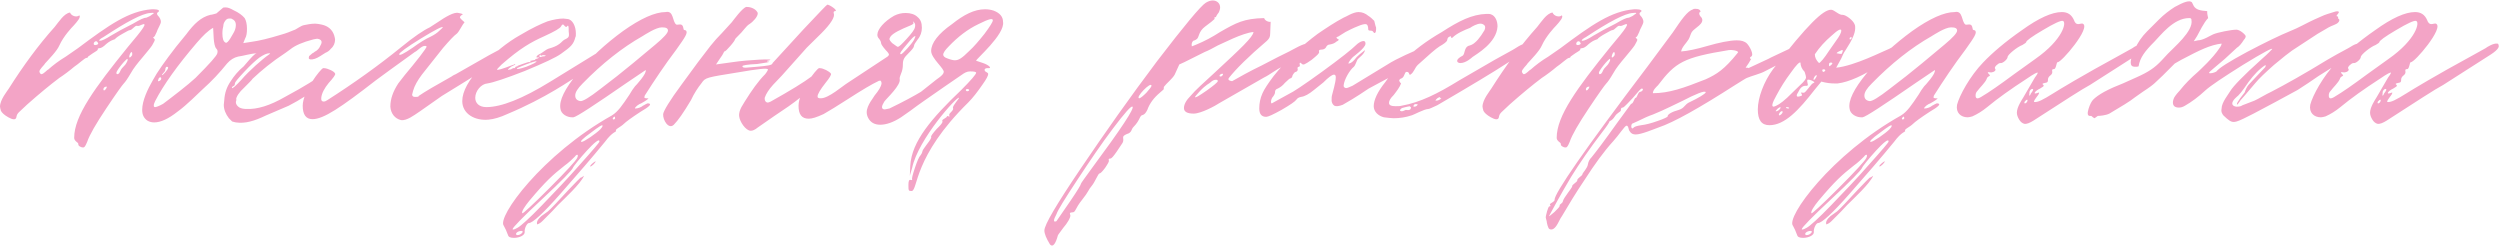 <?xml version="1.0" encoding="UTF-8"?> <svg xmlns="http://www.w3.org/2000/svg" width="647" height="65" viewBox="0 0 647 65" fill="none"><path d="M21.48 38.16C20.88 38.16 20.16 37.68 20.28 37.32C20.28 37.08 20.04 36.84 19.68 36.6C19.32 36.24 19.2 36 19.2 35.64C19.2 30 24.48 22.8 33.12 12.12C37.08 7.44 38.52 5.52 36.48 6.48C36.24 6.6 36 6.72 35.64 6.72C35.52 6.72 35.28 6.48 34.68 7.08C34.2 7.56 33.84 7.8 33.6 7.8C33.36 7.8 32.76 8.16 31.68 8.76C30.6 9.36 30 9.84 29.88 9.96C29.88 10.32 29.04 10.08 27.48 11.4C26.76 12.12 26.16 12.48 25.68 12.48C25.32 12.48 25.2 12.72 25.32 12.84C25.32 12.96 24.84 13.32 24 13.8L22.8 14.64C22.8 14.76 22.68 15 22.32 15C21.96 15 20.16 16.68 19.2 17.28C18.24 18.12 16.32 19.56 15.36 20.16C12.96 21.96 10.2 24.24 7.08 27L5.16 28.8C4.2 29.64 4.32 30.12 4.2 30.48C3.96 31.08 3.24 30.96 2.16 30.36C1.08 29.76 0.48 29.16 0.24 28.68C0.12 28.2 0 27.84 0 27.6C0 25.8 1.92 23.52 2.28 22.92C6 17.04 9.96 11.64 14.16 6.96C15.24 5.64 16.56 3.48 18.12 3.24C18.48 4.2 19.92 4.56 20.52 3.96C21 4.44 20.04 5.52 19.08 6.6C18.6 7.08 16.44 9.36 15.36 11.76C14.76 13.2 12.6 15.36 11.64 16.44C11.52 16.8 10.08 18 10.2 18.6C10.32 18.96 10.56 19.2 10.68 19.2C11.28 19.2 12.12 18.12 12.48 18C13.68 16.92 15.24 15.72 17.04 14.64L20.16 12.48C28.32 6.36 33.36 2.88 39.24 2.4H39.84C40.92 2.4 41.52 2.76 40.92 3.12C40.56 3.36 40.56 3.6 40.8 3.96C41.4 4.56 41.64 5.16 41.64 5.64C41.64 6.24 40.68 7.68 40.56 8.28C40.2 9.12 39.96 9.6 39.72 9.6C39.6 9.6 39.6 9.72 39.84 9.96C39.96 10.08 40.08 10.2 40.08 10.32C40.08 10.44 39.84 10.92 39.36 11.76C38.88 12.48 38.04 13.44 36.96 14.76C35.64 16.32 34.56 17.64 33.84 18.96C33 20.4 32.4 21.24 32.04 21.6C31.68 21.96 30.12 24.12 27.48 28.08C24.84 32.04 23.16 34.92 22.56 36.72C22.32 37.32 22.08 37.8 21.84 38.04C21.72 38.16 21.6 38.16 21.48 38.16ZM25.68 10.44C25.68 10.44 25.68 10.56 25.8 10.56C26.4 10.56 27.36 10.08 28.68 9.24L31.2 7.8L34.44 6.12C36.24 5.04 37.32 4.56 37.92 4.56C38.52 4.32 39 4.08 39.24 3.84C40.08 3.36 39.96 3.24 38.88 3.36C36.84 3.48 32.76 5.64 26.76 9.6C26.04 9.96 25.68 10.32 25.68 10.44ZM25.32 11.04C25.2 10.8 25.08 10.68 24.84 10.68C24.36 10.68 24 11.52 24.48 11.64C24.96 11.76 25.68 11.4 25.32 11.04ZM33.6 14.04C33.12 15.36 33.84 14.88 34.2 14.28C34.32 13.32 33.96 13.2 33.6 14.04ZM30.36 19.2C30.72 19.2 30.96 18.84 31.2 18.24C31.68 17.28 32.28 17.16 32.76 16.2C33.12 15.6 33.12 15.24 32.88 15.24C32.76 15.36 32.16 15.84 31.32 16.92C30.48 18 30.12 18.6 30.12 18.84C30.12 19.08 30.24 19.2 30.36 19.2ZM27.48 22.44C26.4 22.44 26.64 24.24 27.48 22.92C27.6 22.56 27.84 22.32 27.48 22.44ZM60.077 31.44C60.077 31.44 59.837 31.2 59.237 30.6C58.397 29.52 57.917 28.32 57.917 27.12L58.037 25.92C58.157 24.12 58.637 22.56 59.717 21C60.557 19.68 61.637 18.36 63.077 17.16L64.517 15.48C64.637 15.36 65.957 13.8 66.437 13.8C65.117 13.8 62.717 14.52 61.637 14.64C60.557 14.88 59.597 15.48 58.757 16.44C56.837 18.84 54.797 21 52.517 23.04C51.437 24 48.437 27.12 45.917 28.92C43.637 30.72 41.597 31.68 39.917 31.68C39.317 31.68 38.717 31.56 38.117 31.2C37.277 30.6 36.797 29.76 36.797 28.44C36.797 26.04 38.237 23.04 39.557 20.76C40.637 18.72 42.677 15.84 45.557 12.12L48.197 8.88C50.237 6.12 52.037 4.44 54.437 3.84C54.797 3.84 55.517 3.6 55.997 3.48L57.677 2.04C57.797 1.92 58.037 1.92 58.397 1.92C58.997 1.92 59.597 2.16 60.437 2.64C61.757 3.24 62.717 3.96 63.317 4.68C63.677 5.28 63.917 6.24 63.917 7.44C63.917 8.52 63.797 9.36 63.437 9.96L62.957 11.16L65.237 10.8C67.037 10.56 69.557 9.96 72.677 9C73.997 8.64 75.197 8.16 76.037 7.8C76.637 7.68 77.837 6.6 78.797 6.48C79.397 6.36 80.477 6.12 81.557 6.12C82.037 6.12 82.637 6.24 83.237 6.36C84.917 6.72 85.997 7.68 86.477 9.12C86.597 9.6 86.717 9.96 86.717 10.2C86.717 11.16 86.357 12 85.637 12.6C85.277 13.08 84.797 13.44 84.197 13.68L82.877 14.52C81.917 15.12 81.077 15.48 80.237 15.36L79.997 15.24C79.877 15.12 79.877 14.88 79.997 14.52L80.837 13.8C81.197 13.68 81.437 13.32 81.797 13.2C82.277 12.84 82.637 12.48 82.877 11.88C83.117 11.52 83.237 11.16 83.237 10.92C83.237 10.56 82.997 10.2 82.397 10.08C82.157 9.96 81.677 10.08 81.077 10.2C78.317 10.92 76.397 11.76 75.197 12.72L73.877 13.68C70.397 15.96 67.637 18.24 65.357 20.4C65.237 20.64 64.517 21.36 63.197 22.68C61.877 23.88 61.157 24.96 61.037 25.92L61.277 25.44L61.037 26.4C61.037 27 61.397 27.48 61.997 27.84C62.477 28.08 63.077 28.2 63.797 28.2C66.557 28.32 69.797 27.36 73.757 25.08C74.837 24.48 79.397 22.08 82.637 19.8C83.477 19.2 84.197 19.08 84.677 19.2C84.797 19.2 84.797 19.32 84.797 19.32C84.797 19.8 83.837 21.12 83.357 21.48C82.877 21.84 82.277 22.32 81.437 23.16C80.957 23.64 80.477 24 79.877 24.36C77.597 25.8 75.917 26.76 74.717 27.36L68.837 29.88C65.837 31.32 63.437 32.04 61.037 31.68C60.917 31.68 60.557 31.56 60.077 31.44ZM60.437 8.52C60.797 7.92 61.037 7.2 61.037 6.48C61.037 5.64 60.677 5.16 59.837 4.8H59.477H59.237C58.877 4.8 58.517 5.04 58.277 5.4C57.917 5.88 57.797 6.36 57.797 6.72C57.677 7.2 57.557 7.8 57.557 8.64C57.557 9.96 57.797 10.8 58.397 11.04C58.997 11.4 60.317 8.64 60.437 8.52ZM50.597 20.16C54.317 16.44 56.117 14.4 56.237 13.8C56.357 13.32 56.357 12.96 55.997 12.6C55.157 11.76 55.277 8.16 55.157 7.2C53.837 7.92 52.517 9.24 50.957 11.04C45.917 16.92 42.317 21.96 40.157 26.16C39.917 26.64 39.797 27 39.797 27.36C39.797 27.6 39.917 27.72 40.157 27.72C40.397 27.72 41.117 27.48 42.197 26.88C44.597 25.08 48.677 21.96 50.597 20.16ZM62.477 20.64C64.397 18.36 68.117 15.12 69.557 14.16C70.037 13.8 70.037 13.8 69.557 13.8C69.077 13.8 68.237 14.16 67.157 14.88C66.197 15.6 64.877 16.8 63.197 18.6C61.637 20.28 60.797 21.24 60.797 21.6C60.797 21.96 60.677 22.2 60.317 22.32C60.077 22.44 59.957 22.68 60.077 22.8C60.197 22.92 61.037 22.2 62.477 20.64ZM43.517 17.52C43.517 17.4 43.397 17.28 43.157 17.28C43.037 17.28 42.797 17.52 42.797 17.88C42.797 18.24 42.677 18.48 42.317 18.84C41.957 19.2 41.837 19.44 41.957 19.44C42.077 19.56 43.517 18 43.517 17.52ZM41.717 20.4C41.837 19.8 41.117 19.92 40.997 20.52C40.877 20.88 40.757 21.12 41.117 21C41.477 20.88 41.717 20.64 41.717 20.4ZM101.022 27.6C101.022 25.56 101.742 23.64 103.062 21.6L104.742 19.44C107.262 16.44 110.742 12.12 110.382 12C110.262 11.88 110.142 11.88 109.902 11.88C109.062 11.88 107.862 13.32 107.382 13.44L100.902 18.12L97.302 20.76C88.182 27.84 83.742 30.84 80.862 30.84C79.182 30.84 78.342 29.64 78.342 27.36C78.342 23.76 82.902 17.88 83.622 17.64H83.862C84.702 17.64 86.622 18.48 86.742 19.08C86.862 19.32 86.262 20.16 85.062 21.48C83.982 22.8 83.262 24.12 83.142 25.32V25.68C83.142 26.04 83.382 26.28 83.742 26.28C84.102 26.28 84.342 26.16 84.702 25.92C91.662 21.48 98.022 16.92 103.782 12.24C107.142 9.48 109.662 7.8 111.222 7.08L113.262 5.76C115.182 4.44 117.582 3 118.662 3.36C119.142 3.48 120.342 3.6 119.382 3.96C119.142 4.2 119.022 4.32 119.022 4.44C119.022 4.8 119.862 5.4 120.222 5.76C119.742 6.24 118.902 8.04 118.302 8.64C117.462 9.24 116.262 10.56 114.702 12.36L111.462 16.44L109.182 19.32C108.102 20.76 107.262 22.2 106.902 23.52L106.662 24.48C106.662 24.84 106.902 25.08 107.382 25.08C107.742 25.08 108.102 25.08 108.342 24.96V24.84C109.902 23.76 112.782 22.08 116.862 19.8C117.342 19.44 117.702 19.32 117.942 19.2L126.582 14.28L129.942 12.48C130.422 12.12 131.862 11.16 132.822 11.28C133.182 11.28 133.422 11.52 133.422 11.88C133.422 12.48 132.462 13.44 130.662 14.52C126.222 17.4 122.382 19.92 119.022 21.96L114.342 24.84L108.702 28.8L108.342 29.04C107.262 29.76 105.222 31.32 103.782 31.08C102.222 30.72 101.142 29.4 101.022 27.6ZM106.782 12.36C108.582 11.04 110.142 10.08 111.462 9.48C112.422 9 113.142 8.52 113.742 7.92C114.222 7.44 114.582 7.2 114.582 7.08C114.582 6.72 112.662 7.68 108.942 9.96C105.222 12.24 103.302 13.68 103.302 14.04C103.302 14.52 104.502 13.92 106.782 12.36ZM119.634 26.16C119.634 23.64 121.314 20.64 124.554 17.16C127.914 13.68 131.274 10.92 134.754 9C137.754 7.2 140.154 6.12 141.714 5.52C143.274 5.04 144.714 4.8 145.794 4.8L146.874 4.92C148.194 5.04 149.034 6.84 149.034 8.64C149.034 9.12 149.034 9.48 148.914 9.6C148.434 11.52 147.714 12.12 145.194 13.92C143.874 14.88 140.754 16.32 135.834 18.36C130.914 20.28 127.674 21.36 126.114 21.6C124.554 21.72 122.994 23.52 122.994 25.32C122.994 26.64 123.954 27.72 125.874 27.72C129.714 27.72 135.234 25.56 142.434 21.12L153.954 14.04L156.834 12.48C157.194 12.36 158.634 11.16 159.594 11.28C159.954 11.28 160.194 11.52 160.194 11.88C160.194 12.48 159.234 13.44 157.434 14.52L149.994 19.32C147.834 20.64 141.354 25.32 131.274 29.52C129.474 30.36 127.794 30.84 126.474 30.96C122.994 31.32 119.634 29.52 119.634 26.16ZM132.234 18C132.234 17.88 132.954 17.52 133.074 17.64C133.194 17.64 133.194 17.64 133.314 17.52C133.434 17.04 133.914 17.28 133.914 17.16C133.794 17.04 134.274 16.92 135.234 16.56C136.314 16.2 136.914 15.96 137.034 16.08C137.394 16.2 137.514 15.96 137.154 15.84C137.034 15.72 138.234 15.6 138.594 15.48L138.474 15.36C138.474 15.24 139.194 15.24 139.554 14.88H138.954C138.834 14.88 138.834 14.76 138.834 14.76C138.834 14.52 139.194 14.16 140.034 13.8C140.634 13.44 141.474 12.72 141.954 12.6C143.274 12.24 143.994 11.88 144.354 11.64C144.954 11.28 145.314 10.92 145.674 10.56C146.034 10.2 146.634 10.08 146.994 9.72C147.354 9.36 147.234 8.76 147.234 8.64C147.114 8.04 147.234 7.32 147.114 6.84C146.994 6.36 146.634 6.96 146.634 6.96H146.514C146.034 6.96 145.794 5.64 145.194 6.84C144.954 7.32 143.514 8.16 140.874 9.36C137.394 10.92 134.634 12.48 129.834 16.68C128.994 17.52 128.634 17.88 128.634 18C128.634 18.24 129.954 17.88 132.714 16.8H132.834L133.194 16.56C133.194 16.68 133.314 16.68 133.434 16.68L132.234 17.28C132.234 17.4 131.394 17.76 131.514 18.12C131.874 18 132.114 17.88 132.234 18ZM140.994 14.52C140.874 14.4 140.994 14.28 141.114 14.4C141.234 14.4 141.234 14.4 141.234 14.28C140.874 14.16 140.634 14.4 140.634 14.28C140.634 14.16 140.514 14.28 140.154 14.4C139.674 14.52 140.034 14.16 139.914 14.16C139.554 14.16 139.314 15.12 140.274 14.64C140.754 14.52 140.994 14.64 140.994 14.52ZM138.834 15.84C137.754 15.96 134.874 17.16 133.794 17.64C133.674 18 134.394 17.88 136.194 17.28C137.994 16.56 138.954 16.08 138.834 15.84ZM130.39 58.44C128.47 56.28 140.35 39.96 158.35 29.88C159.91 28.92 160.99 27.36 162.91 24.48C163.39 23.64 163.87 22.92 164.35 22.32C164.47 22.2 165.07 21.6 165.91 20.52C166.75 19.44 167.23 18.6 167.11 18.12L162.31 21.36C153.79 27.24 149.23 30.24 148.39 30.36C146.83 30.48 145.15 29.52 145.03 28.08C144.67 26.04 146.11 23.04 149.47 18.96C152.83 14.88 156.79 11.28 161.23 8.04C165.79 4.8 169.51 3.12 172.27 3.12C174.43 2.64 173.95 5.64 175.03 6.36C175.15 6.48 176.11 6.24 176.23 6.36C176.83 6.48 176.83 7.32 176.95 7.68C177.07 7.8 177.43 7.8 177.55 7.92C178.03 8.52 177.43 9.48 175.03 12.84C172.03 16.8 169.39 20.76 166.87 24.72L166.75 25.2C166.75 25.32 166.99 25.44 167.35 25.44H167.71H167.83C167.83 25.56 167.23 26.04 165.91 26.76C165.43 26.88 164.23 27.72 164.35 28.08H164.47C165.07 28.08 166.03 27.72 166.39 27.36C166.75 27.24 167.47 26.64 167.83 26.76C168.79 26.88 168.07 27.6 165.79 28.92C163.39 30.48 161.95 31.56 161.47 32.04C160.63 32.88 159.07 33.48 159.43 33.84C159.55 34.2 158.59 33.96 156.55 36.72C153.31 40.68 149.47 45.12 145.03 50.16C140.59 55.2 137.83 57.72 136.87 57.72C136.39 57.72 135.67 59.16 135.79 60C135.91 60.84 134.47 61.56 133.03 61.56C132.07 61.56 131.59 61.32 131.47 60.84C131.11 59.88 130.75 59.04 130.39 58.44ZM163.87 16.32L169.63 11.52C171.79 9.72 172.87 8.52 172.87 7.92C172.87 7.32 172.39 7.08 171.31 7.08C169.75 7.08 166.87 9 166.27 9.36C160.99 12.36 155.83 16.44 150.79 21.6C149.47 22.92 148.87 23.88 148.87 24.72C148.87 25.56 149.35 26.04 150.19 26.16C150.79 26.28 152.59 25.2 155.35 23.04C158.23 20.88 161.11 18.6 163.87 16.32ZM159.19 30.6C159.19 30.12 158.95 30 158.59 30.6C158.47 31.08 159.19 30.96 159.19 30.6ZM150.55 36.72C151.15 36.72 154.27 34.56 155.35 33.48C155.71 33.12 155.95 32.76 155.95 32.52C155.95 32.16 154.99 32.76 152.95 34.32C150.79 35.88 149.95 36.72 150.55 36.72ZM155.11 36.72C155.47 34.44 148.39 42.84 148.27 43.44C148.03 44.04 145.39 46.8 140.35 51.48C135.19 56.28 132.67 58.92 132.67 59.28C132.67 59.4 132.67 59.4 132.79 59.4C133.03 59.4 133.39 59.28 133.99 58.92C134.83 58.44 136.99 56.52 140.23 53.16C143.47 49.8 146.83 46.32 150.07 42.6C153.43 38.88 155.11 36.84 155.11 36.72ZM149.35 40.92C149.83 39.96 149.35 39.72 148.75 40.56C148.15 41.16 147.31 42 145.99 42.96C143.11 45.24 141.31 46.8 136.99 51.96C135.91 53.28 134.83 54.84 135.19 55.2C135.31 55.32 137.71 53.16 142.15 48.72C146.59 44.28 148.99 41.64 149.35 40.92ZM153.67 42.48C153.31 42.84 152.95 43.08 152.83 43.08C152.11 43.08 155.35 40.56 153.67 42.48ZM140.11 55.92L141.79 54.72C142.63 54 144.43 52.08 147.19 49.08C148.51 47.76 150.55 45.48 150.43 45.96L151.15 45.48C150.31 47.52 145.99 51.48 144.43 53.04C143.71 53.88 142.39 55.2 140.35 57.24C139.87 57.72 139.39 57.96 139.03 58.08C138.79 57.48 139.15 56.76 140.11 55.92ZM133.75 60.84H133.99C134.83 60.84 135.79 59.76 134.95 59.76C133.99 59.76 133.15 60.48 133.75 60.84ZM191.303 30.12C191.063 28.44 192.623 26.64 192.743 26.28C194.543 23.4 196.223 21 198.023 19.2C198.503 18.6 198.743 18.12 198.743 18C198.743 17.52 195.983 17.88 191.063 18.72C182.903 20.04 182.543 20.04 181.583 21.48C180.623 22.68 179.663 24.12 178.823 25.92C176.903 29.16 175.463 31.2 174.383 32.28C173.063 33.6 171.503 31.08 171.623 29.52C171.743 28.68 173.303 26.04 176.423 21.84C179.543 17.52 182.063 14.16 183.863 11.88C184.823 10.68 185.783 9.6 186.863 8.52L189.383 5.76C189.863 5.16 192.023 2.16 193.103 1.8H193.343C194.303 1.8 195.503 2.28 195.983 3.12C196.103 3.24 196.103 3.36 196.103 3.48C196.103 4.32 194.903 5.64 193.943 6.24C193.103 6.72 192.143 8.28 191.183 9.12C190.583 9.72 190.223 10.08 190.223 10.2C190.223 10.32 189.863 10.92 189.023 11.88C188.183 12.84 187.703 13.32 187.463 13.32C187.343 13.32 187.343 13.8 186.263 15.24L185.303 16.68L189.623 16.08C193.583 15.48 200.903 15.12 199.103 15.6C198.263 15.72 198.383 15.96 198.983 15.96C199.343 16.08 198.263 16.2 195.983 16.56C193.343 16.68 192.023 16.92 192.143 17.16C192.143 17.4 192.383 17.52 192.983 17.52L195.863 17.28C198.383 17.04 199.943 16.92 199.943 16.32L207.863 7.68C211.823 3.48 213.863 1.32 214.103 1.2C214.703 1.2 216.983 2.76 216.143 2.88C215.783 2.88 215.663 3.12 215.783 3.48C216.143 4.32 215.063 6.12 212.543 8.64C210.023 11.16 208.583 12.48 208.343 12.84L202.343 19.56L200.063 21.96C198.983 23.16 198.263 24.24 197.903 25.32V25.56C197.903 26.04 198.143 26.4 198.503 26.52C198.863 26.64 199.343 26.28 199.463 26.28C204.623 23.4 208.103 21.24 210.023 19.8C210.863 19.2 211.583 19.08 212.063 19.2V19.44C212.063 19.8 211.943 20.16 211.583 20.64C209.183 24 205.703 26.52 200.423 30L196.103 33C195.383 33.6 194.783 33.84 194.303 33.84C192.983 33.84 191.423 31.44 191.303 30.12ZM235.103 47.88C235.103 46.92 235.223 46.44 235.703 46.56C235.823 46.68 236.183 46.56 236.063 46.44C235.943 46.2 236.183 45.24 236.783 43.44C237.383 41.64 237.863 40.56 238.223 40.2C238.583 39.72 238.703 39.36 238.703 39.24C238.703 39 239.062 38.4 239.902 37.32C240.742 36.24 241.103 35.64 240.983 35.4C240.863 35.28 241.343 34.56 242.423 33.36C242.783 33 244.223 31.68 243.863 31.32V31.2C243.863 30.84 245.063 30.48 245.063 30.12C245.063 30 245.183 30 245.543 30.12C245.783 30.24 245.783 30.12 245.663 29.88V29.64C245.663 29.28 246.983 28.44 246.623 27.96V27.84C246.623 27.24 248.303 25.44 248.183 25.32C247.823 24.72 237.623 36 236.063 43.44L235.463 45.48L235.583 42.84C235.943 36.6 241.103 30.6 248.783 23.28C251.303 20.76 252.623 19.2 252.623 18.84C252.623 18.6 252.143 18.48 251.063 18.48C250.223 18.48 249.623 18.84 248.783 19.44L244.583 22.32C240.623 25.08 237.623 27.12 235.583 28.68L233.183 30.36C231.143 31.68 229.343 32.28 227.783 32.28C226.343 32.28 225.263 31.68 224.663 30.48C224.423 30 224.303 29.52 224.303 29.04C224.303 27.24 226.223 25.08 226.343 24.72C227.423 23.4 228.023 22.44 228.143 21.6C228.143 21.24 228.023 21 227.903 20.88C227.663 20.88 227.423 20.88 227.303 21C225.743 21.72 223.103 23.28 219.383 25.68C216.623 27.48 214.583 28.68 213.143 29.52C211.343 30.36 210.143 30.72 209.303 30.72C207.502 30.72 206.662 29.64 206.662 27.36C206.662 23.76 211.223 17.88 211.943 17.64H212.183C213.022 17.64 214.703 18.48 215.063 19.08C215.183 19.32 214.703 20.16 213.623 21.48C212.303 23.16 211.583 24.36 211.583 24.96C211.583 25.32 211.823 25.44 212.423 25.44C214.463 25.44 217.943 22.32 219.503 21.36L229.703 14.64C229.943 14.4 230.063 14.28 230.063 14.16C230.063 13.92 229.823 13.56 229.223 12.96C228.383 12 228.023 11.4 228.023 11.16C228.023 10.92 227.903 10.56 227.543 10.08C227.183 9.72 227.063 9.36 227.063 9C227.063 7.56 228.863 5.52 231.383 4.08C232.343 3.6 233.303 3.36 234.383 3.36C235.703 3.36 236.783 3.72 237.503 4.44C238.223 5.04 238.583 5.88 238.583 7.2C238.583 8.28 238.223 9.36 237.503 10.2C236.903 11.04 236.543 11.52 236.543 11.88C236.543 12.24 236.063 12.84 235.103 13.8C234.023 14.88 233.663 15.36 233.663 16.68C233.663 17.52 233.543 18.24 233.183 19.08C232.943 19.68 232.823 20.04 232.823 20.4C233.303 21.96 229.463 25.44 228.863 26.28C228.503 26.88 228.263 27.36 228.263 27.72C228.263 28.08 228.503 28.32 228.983 28.32C229.103 28.32 229.583 28.2 230.183 28.08C233.903 26.28 236.543 24.84 238.343 23.76L241.823 21C242.303 20.52 244.103 19.56 244.223 18.72C244.583 17.88 240.983 15.12 240.983 13.2C240.983 11.16 242.783 8.76 246.383 6.24C249.383 3.84 252.143 2.4 254.903 2.4C255.743 2.4 256.463 2.52 257.183 2.76C258.743 3.36 259.583 4.32 259.583 5.64C260.183 8.88 252.383 15.48 252.623 15.72L254.423 16.32C255.863 16.8 256.943 17.76 255.623 17.64H255.503C254.663 17.64 254.543 18.36 255.383 18.72C255.623 18.84 255.743 18.96 255.743 19.2C255.743 19.56 255.263 20.52 254.303 21.84C252.983 23.76 251.783 25.32 250.583 26.52C236.303 40.56 237.623 49.2 235.943 49.44C235.103 49.44 235.103 49.32 235.103 47.88ZM247.103 15.6C248.063 15.6 248.903 15.12 250.823 13.2C252.023 12.12 253.343 10.56 254.783 8.76C256.223 6.84 256.943 5.64 256.943 5.28C256.943 4.68 256.103 4.8 253.223 6.24C250.463 7.56 247.943 9.48 245.543 12C244.583 12.96 244.103 13.68 244.103 14.16C244.103 14.52 244.463 14.88 245.183 15.12C246.143 15.48 246.743 15.6 247.103 15.6ZM236.783 7.08C236.903 6.6 236.903 6.12 236.543 5.76C236.303 5.52 236.183 5.52 236.303 5.76C236.423 5.76 236.423 5.88 236.423 6C236.423 6.12 236.183 6.36 235.583 6.6C232.943 7.68 231.263 8.52 230.543 9.36C230.303 9.72 230.183 9.96 230.183 10.08C230.183 10.32 230.423 10.68 230.903 11.16C231.743 11.76 232.223 12.12 232.343 12.12C232.703 12.12 233.423 11.4 234.623 10.08C235.943 8.64 236.663 7.68 236.783 7.08ZM236.543 10.32L236.903 9.48C236.903 9.36 236.903 9.36 236.783 9.36C236.543 9.36 235.943 9.96 234.863 11.28C233.303 13.08 232.583 14.04 233.183 14.04C233.543 14.04 235.943 11.4 236.543 10.32ZM250.823 23.28C250.823 23.16 250.583 23.04 250.223 23.04C250.103 23.04 249.863 23.28 249.983 23.4C250.103 23.76 250.823 23.64 250.823 23.28ZM336.286 14.52C334.846 15.36 332.926 16.8 331.846 17.28C330.406 17.88 328.486 19.44 327.166 20.04L315.646 26.64C314.566 27.36 310.846 29.4 308.926 29.4C307.246 29.4 306.406 28.92 306.406 27.96C306.406 27 307.006 25.92 308.206 24.72C309.286 23.4 311.446 21.48 314.446 18.72C321.046 12.6 324.286 9.6 324.406 8.28C321.526 8.52 316.366 11.28 315.166 11.76C313.846 12.48 312.766 13.08 311.806 13.44L306.526 16.08L305.206 16.68L304.006 19.32C303.406 20.4 301.846 21.6 301.246 22.44C301.126 22.56 301.246 23.04 301.126 23.16L300.166 24C298.606 25.32 297.526 26.76 296.926 28.44C296.566 29.16 296.206 29.64 295.726 29.76C294.886 29.88 295.126 31.08 293.326 32.88C292.726 33.48 292.966 34.32 291.646 34.68C290.806 35.04 290.566 35.28 290.686 35.88C290.806 36.36 290.566 36.96 290.446 37.08L289.006 39.24C288.166 40.44 287.686 41.04 287.326 41.04C286.966 41.04 286.846 41.16 286.966 41.52C287.086 41.76 286.726 42.36 286.006 43.44C285.286 44.4 284.806 44.88 284.566 44.88C284.206 44.88 283.366 47.16 282.526 48.12C281.686 49.08 281.686 49.68 280.126 51.6C278.086 54.12 278.446 54.96 277.486 54.96C276.886 54.96 276.766 55.2 277.006 55.68C277.126 56.28 276.166 57.84 275.206 58.92C274.246 60.24 273.766 60.84 273.766 60.96C273.286 62.76 272.566 64.2 271.726 63.24C270.766 61.68 270.286 60.48 270.286 59.64C270.286 58.2 273.406 52.92 279.646 43.68C285.886 34.44 292.486 25.08 299.446 15.84C306.526 6.6 310.726 1.56 312.046 0.72C312.646 0.36 313.246 0.12 313.846 0.12C314.926 0.12 315.766 0.84 315.766 1.92C315.766 2.28 315.646 2.76 315.406 3.24C314.926 3.84 314.686 4.32 314.686 4.44H314.326V4.92C313.966 5.28 313.246 5.88 311.926 6.84C310.126 8.16 310.366 9.6 309.766 10.08C309.646 10.2 309.286 10.44 308.806 10.56C308.446 10.92 308.326 11.4 308.446 12L309.646 11.52C311.686 10.68 313.726 9.6 315.766 8.28C319.966 5.88 321.886 4.8 327.166 4.68C327.286 5.28 328.246 5.76 328.846 5.64L328.726 8.64C328.726 9.6 328.486 9.96 327.886 10.56C323.086 14.64 319.846 17.88 318.046 20.16C317.926 20.28 317.926 20.4 317.926 20.52C317.926 20.88 318.766 21 318.886 21C320.806 19.92 323.326 18.48 326.566 16.92C329.806 15.24 332.086 14.04 333.646 13.32C334.606 12.84 337.366 11.16 338.446 11.28C338.806 11.28 339.046 11.52 339.046 11.88C339.046 12.48 338.086 13.44 336.286 14.52ZM316.366 19.08C315.766 19.08 315.286 19.8 315.886 19.8C316.366 19.8 316.726 19.08 316.366 19.08ZM309.286 25.08C309.286 25.44 310.246 24.84 312.166 23.52C314.206 22.08 315.166 21.24 315.166 21C315.166 20.76 315.046 20.64 314.686 20.64C314.206 20.64 313.726 20.88 313.366 21.24C312.886 21.72 312.286 21.72 310.366 23.76C309.646 24.6 309.286 24.96 309.286 25.08ZM298.006 22.2C298.006 20.88 293.566 25.44 294.886 25.44C295.246 25.32 295.846 24.84 296.686 24C297.526 23.04 298.006 22.44 298.006 22.2ZM282.646 43.44C290.206 33.24 293.686 27.96 293.086 27.6C292.726 27.36 291.046 29.28 288.046 33.24C285.046 37.2 282.046 41.64 278.806 46.56C275.566 51.48 273.766 54.36 273.406 55.44C272.566 57 272.566 57.6 273.406 57.24L277.126 51.84C278.926 49.2 279.766 47.76 279.766 47.52C279.766 47.4 280.726 46.08 282.646 43.44ZM325.898 28.08C325.898 26.76 326.138 25.44 326.738 24.12C327.218 23.04 328.178 21.6 329.618 19.68C332.978 15.48 336.818 11.88 341.018 8.76C343.298 7.2 345.458 5.76 347.738 4.56C348.218 4.44 350.138 3.12 351.578 3.12C352.538 3.12 353.378 3.48 354.098 4.08C354.698 4.44 355.178 4.92 355.658 5.4L356.018 6.84C356.138 6.96 356.138 7.2 356.138 7.56C356.138 8.4 355.778 8.88 355.418 8.28C355.298 8.04 355.058 7.92 354.578 7.92C354.218 7.92 354.098 7.8 354.098 7.56C354.098 6.72 353.858 6.24 353.378 6.24C353.018 6.24 352.418 6.36 351.578 6.72C350.018 7.32 348.938 7.92 348.218 8.28L346.298 9.48C345.818 9.6 345.698 9.72 346.178 10.08C346.658 10.2 346.538 10.44 345.818 10.8C345.458 11.16 344.858 11.4 344.138 11.52C343.658 11.52 343.298 11.88 343.178 12.24C342.938 12.6 342.578 12.84 341.978 12.84C341.378 12.84 341.258 13.08 341.378 13.44C341.498 13.8 340.778 14.4 339.458 15.48C337.538 16.8 337.298 16.92 336.818 16.44C336.458 16.08 336.338 16.2 336.338 16.56C336.458 16.92 336.458 17.28 336.098 17.28C335.738 17.4 335.738 17.64 335.858 17.88C335.858 18.24 335.738 18.48 335.378 18.6C335.138 18.6 334.898 18.84 334.538 19.44C334.418 20.04 334.178 20.28 333.938 20.28C333.818 20.28 333.338 20.64 332.498 21.48C332.018 22.08 331.418 22.56 330.698 22.92C330.218 23.04 329.978 23.4 329.978 23.76V23.88C329.978 24.12 329.858 24.48 329.498 24.96C328.898 25.56 328.778 26.76 329.138 26.76L331.298 25.56L333.698 24.24C334.538 23.88 337.298 22.08 342.098 18.6C346.898 15.12 349.898 12.72 350.978 11.64C351.818 10.8 353.498 9.96 353.378 11.4C353.258 12.48 350.258 14.64 350.138 14.76C349.418 15.48 349.058 16.08 348.938 16.44C349.778 16.44 350.498 15.48 350.618 15.36C351.218 14.52 352.178 13.8 353.258 12.96C353.138 13.92 351.938 14.76 351.458 15.24C351.098 15.6 350.858 16.8 350.378 17.28C349.298 18.12 347.858 20.64 347.738 22.08C347.738 22.32 347.738 22.44 347.858 22.56C347.978 22.68 348.218 22.8 348.338 22.8C348.698 22.8 349.178 22.56 350.018 22.2L358.898 16.8C361.658 15 366.098 13.2 367.418 12.6C367.778 12.48 369.578 11.16 370.538 11.28C370.898 11.28 371.018 11.52 371.018 11.88C371.018 12.48 370.058 13.44 368.258 14.52L360.818 19.32C360.098 19.8 358.898 20.4 357.338 21.24L354.218 22.92C350.858 25.2 348.578 26.52 347.498 27.12C346.538 27.48 345.818 27.6 345.338 27.36C344.978 27.12 344.738 26.76 344.618 26.16C344.618 25.44 344.618 24.96 344.738 24.6C344.858 24 345.698 21.36 345.698 20.04C345.698 19.56 345.578 19.32 345.218 19.32C344.738 19.32 343.778 20.04 342.458 21.36L340.058 23.28C338.738 24.36 337.658 24.96 336.698 25.08C336.098 25.2 335.738 25.44 335.498 25.8C335.138 26.28 333.938 27.12 331.658 28.44C329.498 29.64 328.178 30.24 327.698 30.24C326.498 30.24 325.898 29.52 325.898 28.08ZM392.839 14.52L390.079 16.32C386.599 18.6 380.599 22.2 371.959 27.24C370.639 27.84 369.919 28.2 369.679 28.2C368.599 28.2 365.839 29.76 365.239 29.88C363.799 30.36 362.239 30.6 360.679 30.6C360.079 30.6 359.239 30.48 358.159 30.36C356.719 30 355.519 28.92 355.519 27.48C355.519 25.92 356.479 23.76 358.519 21.24C359.719 19.44 361.279 17.64 363.079 15.84C365.839 13.08 369.199 10.56 373.159 8.28C377.599 5.4 380.959 3.72 384.679 3.6C385.279 3.6 385.639 3.6 385.879 3.72C386.959 4.08 387.559 5.4 387.559 6.84C387.319 11.16 382.039 14.04 381.079 14.76C380.959 14.88 379.399 16.32 377.959 16.32C377.599 16.32 377.359 16.2 377.239 16.08C377.119 15.96 377.119 15.84 377.119 15.72C377.119 15.36 377.599 14.88 378.559 14.4C379.159 13.92 378.919 12.36 379.999 11.88C380.479 11.76 381.199 11.52 381.679 11.04C382.279 10.56 382.759 9.96 383.359 9.12L384.199 7.8C384.439 7.2 384.439 6.72 384.079 6.48C383.839 6.24 383.479 6.12 383.119 6.12C382.279 6.12 380.959 6.84 380.479 7.2C378.919 7.8 376.999 8.64 375.919 9.72C375.799 9.84 375.559 9.84 375.559 9.72C375.559 9.36 375.439 9.24 374.959 9.6C374.599 9.72 374.599 10.2 374.479 10.56C374.239 10.92 373.639 11.4 372.559 12C371.599 12.6 369.679 14.28 366.919 16.8C366.079 17.64 365.959 18.72 364.999 19.32C364.879 19.44 364.759 19.32 364.639 18.96C364.519 18.72 364.399 18.6 364.039 18.6C363.439 18.6 363.559 19.92 362.719 20.28C362.239 20.4 362.119 20.76 362.119 20.76C362.119 21 362.239 21.24 362.599 21.6C362.239 22.56 361.519 23.52 360.679 24.6C359.839 25.44 359.479 26.04 359.479 26.64C359.479 27.24 360.079 27.48 361.159 27.48C361.759 27.48 362.359 27.48 362.719 27.36C367.519 26.52 372.079 24.24 377.719 20.76L386.839 15.48L391.399 12.96C391.759 12.84 393.919 11.16 394.999 11.28C395.359 11.28 395.599 11.52 395.599 11.88C395.599 12.48 394.639 13.44 392.839 14.52ZM371.479 26.04H371.719C372.199 26.04 372.679 25.8 373.039 25.44C372.919 25.44 372.679 25.32 372.559 25.44L372.799 25.08C372.199 25.2 371.719 25.56 371.479 26.04ZM365.839 27.6H366.079C366.439 27.6 366.799 27.36 366.919 27C366.559 27 366.439 26.88 366.079 27C365.839 27.24 365.719 27.48 365.839 27.6ZM365.119 27.72L364.879 27.6L364.999 27.48C364.039 27.6 363.319 27.84 362.839 27.96C362.479 28.2 362.239 28.44 362.359 28.68L362.719 28.8C363.199 28.8 363.439 28.56 363.799 28.44C364.159 28.44 364.399 28.56 364.759 28.44C365.119 28.32 365.239 27.84 365.119 27.72ZM405.152 38.16C404.552 38.16 403.832 37.68 403.952 37.32C403.952 37.08 403.712 36.84 403.352 36.6C402.992 36.24 402.872 36 402.872 35.64C402.872 30 408.152 22.8 416.792 12.12C420.752 7.44 422.192 5.52 420.152 6.48C419.912 6.6 419.672 6.72 419.312 6.72C419.192 6.72 418.952 6.48 418.352 7.08C417.872 7.56 417.512 7.8 417.272 7.8C417.032 7.8 416.432 8.16 415.352 8.76C414.272 9.36 413.672 9.84 413.552 9.96C413.552 10.32 412.712 10.08 411.152 11.4C410.432 12.12 409.832 12.48 409.352 12.48C408.992 12.48 408.872 12.72 408.992 12.84C408.992 12.96 408.512 13.32 407.672 13.8L406.472 14.64C406.472 14.76 406.352 15 405.992 15C405.632 15 403.832 16.68 402.872 17.28C401.912 18.12 399.992 19.56 399.032 20.16C396.632 21.96 393.872 24.24 390.752 27L388.832 28.8C387.872 29.64 387.992 30.12 387.872 30.48C387.632 31.08 386.912 30.96 385.832 30.36C384.752 29.76 384.152 29.16 383.912 28.68C383.792 28.2 383.672 27.84 383.672 27.6C383.672 25.8 385.592 23.52 385.952 22.92C389.672 17.04 393.632 11.64 397.832 6.96C398.912 5.64 400.232 3.48 401.792 3.24C402.152 4.2 403.592 4.56 404.192 3.96C404.672 4.44 403.712 5.52 402.752 6.6C402.272 7.08 400.112 9.36 399.032 11.76C398.432 13.2 396.272 15.36 395.312 16.44C395.192 16.8 393.752 18 393.872 18.6C393.992 18.96 394.232 19.2 394.352 19.2C394.952 19.2 395.792 18.12 396.152 18C397.352 16.92 398.912 15.72 400.712 14.64L403.832 12.48C411.992 6.36 417.032 2.88 422.912 2.4H423.512C424.592 2.4 425.192 2.76 424.592 3.12C424.232 3.36 424.232 3.6 424.472 3.96C425.072 4.56 425.312 5.16 425.312 5.64C425.312 6.24 424.352 7.68 424.232 8.28C423.872 9.12 423.632 9.6 423.392 9.6C423.272 9.6 423.272 9.72 423.512 9.96C423.632 10.08 423.752 10.2 423.752 10.32C423.752 10.44 423.512 10.92 423.032 11.76C422.552 12.48 421.712 13.44 420.632 14.76C419.312 16.32 418.232 17.64 417.512 18.96C416.672 20.4 416.072 21.24 415.712 21.6C415.352 21.96 413.792 24.12 411.152 28.08C408.512 32.04 406.832 34.92 406.232 36.72C405.992 37.32 405.752 37.8 405.512 38.04C405.392 38.16 405.272 38.16 405.152 38.16ZM409.352 10.44C409.352 10.44 409.352 10.56 409.472 10.56C410.072 10.56 411.032 10.08 412.352 9.24L414.872 7.8L418.112 6.12C419.912 5.04 420.992 4.56 421.592 4.56C422.192 4.32 422.672 4.08 422.912 3.84C423.752 3.36 423.632 3.24 422.552 3.36C420.512 3.48 416.432 5.64 410.432 9.6C409.712 9.96 409.352 10.32 409.352 10.44ZM408.992 11.04C408.872 10.8 408.752 10.68 408.512 10.68C408.032 10.68 407.672 11.52 408.152 11.64C408.632 11.76 409.352 11.4 408.992 11.04ZM417.272 14.04C416.792 15.36 417.512 14.88 417.872 14.28C417.992 13.32 417.632 13.2 417.272 14.04ZM414.032 19.2C414.392 19.2 414.632 18.84 414.872 18.24C415.352 17.28 415.952 17.16 416.432 16.2C416.792 15.6 416.792 15.24 416.552 15.24C416.432 15.36 415.832 15.84 414.992 16.92C414.152 18 413.792 18.6 413.792 18.84C413.792 19.08 413.912 19.2 414.032 19.2ZM411.152 22.44C410.072 22.44 410.312 24.24 411.152 22.92C411.272 22.56 411.512 22.32 411.152 22.44ZM400.281 57.24C400.161 56.76 400.041 56.4 400.041 56.28C400.041 55.8 400.281 55.2 400.401 54.6C400.521 54.48 400.641 53.52 401.001 53.4C401.361 53.4 401.361 53.28 401.121 53.04V52.92C401.121 52.56 402.441 52.2 402.321 51.72C402.201 50.16 410.121 38.64 426.321 17.28L432.921 8.4C435.201 5.04 436.641 2.88 438.201 2.4C438.321 2.28 438.441 2.28 438.801 2.28C439.641 2.28 440.001 2.52 440.121 3C439.881 3.12 439.761 3.24 439.761 3.48C439.761 3.84 440.001 4.2 440.361 4.56C441.321 6.12 438.561 7.2 437.841 8.28C437.481 8.88 437.361 9.6 437.001 10.2C436.521 11.04 435.201 12.24 435.081 13.32C436.761 13.2 439.041 12.72 441.921 11.88C444.801 11.04 447.681 10.44 449.481 10.44C450.681 10.44 451.521 10.68 452.121 11.28C452.721 11.88 454.041 14.16 453.201 14.64C452.841 14.76 452.721 15.24 453.201 15.24C452.841 15.96 452.361 16.68 451.761 17.52C452.241 17.52 452.481 17.52 452.481 17.64L457.641 15.24C458.241 14.88 460.161 14.04 463.161 12.6C463.641 12.48 465.441 11.16 466.281 11.28C466.641 11.28 466.881 11.52 466.881 11.88C466.881 12.48 465.921 13.44 464.121 14.52C463.281 15.36 461.721 15.96 460.881 16.32L456.681 18.48C455.601 19.08 453.201 19.68 452.121 20.16C452.001 20.16 451.041 20.76 449.121 21.96C439.761 27.96 433.161 31.68 429.201 33C427.881 33.48 424.761 34.8 423.321 34.8C422.601 34.8 422.121 34.56 421.761 33.96C421.401 33.6 421.521 32.52 420.921 32.52C420.441 32.64 418.881 35.04 417.561 36.48C415.041 39.24 412.641 42.6 410.241 46.32C407.721 50.04 405.801 53.28 404.241 55.92C404.121 56.04 403.761 56.64 403.161 57.84C402.441 59.16 401.721 59.64 401.001 59.28C400.641 59.16 400.281 57.6 400.281 57.24ZM441.441 20.52C444.321 19.2 446.241 18 449.721 13.68C449.721 13.56 449.841 13.56 449.841 13.56C449.841 13.08 448.041 12.84 447.441 12.96C435.681 14.88 433.641 16.08 429.081 22.08C428.721 22.44 427.761 23.28 427.761 24.12C431.961 24.12 435.681 22.8 441.441 20.52ZM403.641 53.28V53.16C403.641 52.8 404.361 52.68 404.481 52.08C404.601 51.24 406.881 48.6 406.881 48.24C406.761 47.76 408.201 47.16 408.201 46.68C408.081 46.2 409.521 45.48 409.521 45.12C409.521 44.76 410.841 43.56 410.961 42.48C411.081 41.76 411.441 41.16 411.921 40.68C413.001 39.36 415.281 36.36 418.521 31.8C420.921 28.56 422.121 26.88 422.121 26.88C422.721 26.88 422.961 25.32 423.321 25.32C423.681 25.32 423.921 23.76 424.521 23.76C425.121 23.64 425.481 22.92 424.881 22.92C424.641 22.92 423.921 23.76 422.601 25.32C421.761 26.16 420.321 27.84 419.961 27.84C419.601 27.84 419.481 28.08 419.481 28.44V28.56C419.481 28.92 418.521 29.16 417.921 30.12C417.081 31.44 416.481 31.2 416.481 31.56C416.481 31.68 415.881 32.64 414.561 34.32C411.441 38.4 408.801 42.24 406.641 45.72C404.121 49.92 401.721 54.36 400.881 55.92C400.881 56.04 401.361 55.68 402.321 54.84C403.161 54 403.641 53.52 403.641 53.28ZM424.761 32.4C425.841 32.28 427.281 31.92 428.961 31.32C430.761 30.72 431.601 30.24 431.601 30.12C431.481 29.64 432.681 28.92 434.481 28.44C436.041 27.96 435.921 27 437.361 26.4C439.401 25.44 441.441 24.24 441.441 23.88C441.321 23.28 438.561 24.48 435.561 26.04C434.241 26.64 430.521 28.56 427.761 29.64C426.681 30 425.361 30.6 423.921 31.32L422.601 31.92C422.121 31.92 422.001 33.24 422.481 33.24C422.841 33.24 422.361 32.76 424.761 32.4ZM454.922 28.32C454.922 25.32 456.482 21.12 458.882 17.88C467.882 6.24 471.842 2.52 473.882 2.52C474.722 2.52 475.922 3.96 476.882 3.84C477.722 3.84 479.642 5.28 480.002 6.36C480.122 6.6 480.122 6.96 480.122 7.32C480.122 8.64 479.282 10.44 477.722 12.84C477.122 13.68 476.762 14.52 476.522 15.12L475.202 17.52C480.002 17.04 487.442 13.2 489.002 12.6C489.362 12.48 491.162 11.16 492.122 11.28C492.362 11.28 492.482 11.4 492.602 11.64C492.962 12.24 492.002 13.2 489.842 14.52L486.242 16.92C482.402 19.44 478.562 21.24 475.562 21.6H474.842C473.762 21.6 472.682 21.48 471.362 21.12L469.682 23.16C465.482 28.56 461.882 32.4 457.922 32.4C455.882 32.4 454.922 31.08 454.922 28.32ZM473.402 13.08L475.082 10.68C476.042 9.36 476.522 8.52 476.522 7.92C476.522 7.32 475.682 7.68 474.002 9.24C472.322 10.68 470.882 12.24 469.682 14.04C469.682 14.88 470.042 15.6 470.762 16.32C471.122 16.2 472.082 15.12 473.402 13.08ZM478.682 9.96C478.682 10.32 478.802 10.32 479.162 9.96C479.522 9.6 478.682 9.48 478.682 9.96ZM476.642 13.92L476.882 13.32C477.002 12.84 476.762 12.84 476.162 13.2C475.562 13.44 475.322 13.68 475.322 13.8C475.682 13.8 476.282 14.04 476.642 13.92ZM462.482 25.32L466.562 21.36C467.162 20.76 467.402 20.28 467.402 20.04C467.402 19.8 467.282 19.32 467.042 18.6C466.322 17.88 465.962 17.04 465.962 16.2C465.722 15.96 464.882 16.8 463.442 18.84C462.002 20.76 460.802 22.68 459.722 24.72C458.642 26.64 458.402 27.6 459.002 27.6C459.722 27.48 460.922 26.76 462.482 25.32ZM473.882 16.2H473.762C473.282 16.2 473.282 16.8 473.402 17.16C473.762 17.04 474.722 16.2 473.882 16.2ZM471.602 18.24C471.722 18.72 471.962 18.72 472.322 18.36C472.682 17.88 471.482 17.76 471.602 18.24ZM469.562 19.92C469.082 20.76 469.442 21 469.922 20.16C470.522 19.2 469.922 19.32 469.562 19.92ZM466.202 24.24C466.082 23.88 466.082 23.88 466.562 24H466.802C467.402 24 468.722 21.6 469.322 21.48C469.442 21.48 469.562 21.36 469.562 21.24C469.442 21.12 468.842 20.76 468.242 20.64C467.642 20.52 467.642 20.76 467.762 21.36L467.882 21.96C467.882 22.08 467.762 22.2 467.642 22.2H467.282C466.442 22.2 465.842 22.8 465.362 23.88C465.122 24.24 465.002 24.48 465.002 24.72C465.002 25.08 465.362 25.08 466.082 24.84C466.442 24.72 466.442 24.6 466.202 24.24ZM459.962 28.2C459.602 28.56 459.482 28.8 459.602 28.8C460.682 28.8 461.522 26.88 459.962 28.2ZM462.482 27.72C462.002 27.72 462.242 28.08 462.722 28.08C463.322 28.08 462.962 27.72 462.482 27.72ZM460.682 29.04C460.082 29.88 460.442 30.12 461.042 29.52C461.642 28.92 461.282 28.44 460.682 29.04ZM464.023 58.44C462.103 56.28 473.983 39.96 491.983 29.88C493.543 28.92 494.623 27.36 496.543 24.48C497.023 23.64 497.503 22.92 497.983 22.32C498.103 22.2 498.703 21.6 499.543 20.52C500.383 19.44 500.863 18.6 500.743 18.12L495.943 21.36C487.423 27.24 482.863 30.24 482.023 30.36C480.463 30.48 478.783 29.52 478.663 28.08C478.303 26.04 479.743 23.04 483.103 18.96C486.463 14.88 490.423 11.28 494.863 8.04C499.423 4.8 503.143 3.12 505.903 3.12C508.063 2.64 507.583 5.64 508.663 6.36C508.783 6.48 509.743 6.24 509.863 6.36C510.463 6.48 510.463 7.32 510.583 7.68C510.703 7.8 511.063 7.8 511.183 7.92C511.663 8.52 511.063 9.48 508.663 12.84C505.663 16.8 503.023 20.76 500.503 24.72L500.383 25.2C500.383 25.32 500.623 25.44 500.983 25.44H501.343H501.463C501.463 25.56 500.863 26.04 499.543 26.76C499.063 26.88 497.863 27.72 497.983 28.08H498.103C498.703 28.08 499.663 27.72 500.023 27.36C500.383 27.24 501.103 26.64 501.463 26.76C502.423 26.88 501.703 27.6 499.423 28.92C497.023 30.48 495.583 31.56 495.103 32.04C494.263 32.88 492.703 33.48 493.063 33.84C493.183 34.2 492.223 33.96 490.183 36.72C486.943 40.68 483.103 45.12 478.663 50.16C474.223 55.2 471.463 57.72 470.503 57.72C470.023 57.72 469.303 59.16 469.423 60C469.543 60.84 468.103 61.56 466.663 61.56C465.703 61.56 465.223 61.32 465.103 60.84C464.743 59.88 464.383 59.04 464.023 58.44ZM497.503 16.32L503.263 11.52C505.423 9.72 506.503 8.52 506.503 7.92C506.503 7.32 506.023 7.08 504.943 7.08C503.383 7.08 500.503 9 499.903 9.36C494.623 12.36 489.463 16.44 484.423 21.6C483.103 22.92 482.503 23.88 482.503 24.72C482.503 25.56 482.983 26.04 483.823 26.16C484.423 26.28 486.223 25.2 488.983 23.04C491.863 20.88 494.743 18.6 497.503 16.32ZM492.823 30.6C492.823 30.12 492.583 30 492.223 30.6C492.103 31.08 492.823 30.96 492.823 30.6ZM484.183 36.72C484.783 36.72 487.903 34.56 488.983 33.48C489.343 33.12 489.583 32.76 489.583 32.52C489.583 32.16 488.623 32.76 486.583 34.32C484.423 35.88 483.583 36.72 484.183 36.72ZM488.743 36.72C489.103 34.44 482.023 42.84 481.903 43.44C481.663 44.04 479.023 46.8 473.983 51.48C468.823 56.28 466.303 58.92 466.303 59.28C466.303 59.4 466.303 59.4 466.423 59.4C466.663 59.4 467.023 59.28 467.623 58.92C468.463 58.44 470.623 56.52 473.863 53.16C477.103 49.8 480.463 46.32 483.703 42.6C487.063 38.88 488.743 36.84 488.743 36.72ZM482.983 40.92C483.463 39.96 482.983 39.72 482.383 40.56C481.783 41.16 480.943 42 479.623 42.96C476.743 45.24 474.943 46.8 470.623 51.96C469.543 53.28 468.463 54.84 468.823 55.2C468.943 55.32 471.343 53.16 475.783 48.72C480.223 44.28 482.623 41.64 482.983 40.92ZM487.303 42.48C486.943 42.84 486.583 43.08 486.463 43.08C485.743 43.08 488.983 40.56 487.303 42.48ZM473.743 55.92L475.423 54.72C476.263 54 478.063 52.08 480.823 49.08C482.143 47.76 484.183 45.48 484.063 45.96L484.783 45.48C483.943 47.52 479.623 51.48 478.063 53.04C477.343 53.88 476.023 55.2 473.983 57.24C473.503 57.72 473.023 57.96 472.663 58.08C472.423 57.48 472.783 56.76 473.743 55.92ZM467.383 60.84H467.623C468.463 60.84 469.423 59.76 468.583 59.76C467.623 59.76 466.783 60.48 467.383 60.84ZM522.564 30.96C522.204 30.36 521.964 29.76 521.964 29.16C521.964 27.72 523.284 25.8 523.644 25.2L526.644 20.04C527.124 19.44 527.364 18.96 527.364 18.84C527.364 18.6 526.404 19.08 524.484 20.4C520.404 23.04 517.044 25.44 514.284 27.72C512.964 28.8 511.764 29.52 510.444 30.12C509.964 30.24 509.604 30.36 509.244 30.36C507.444 30.36 506.124 29.16 506.484 27.12C507.084 24.72 509.844 19.68 513.204 16.2C515.604 13.68 518.964 10.8 523.284 7.8C527.604 4.68 531.084 3.12 533.604 3.12C535.164 3.12 536.124 3.84 536.724 5.16C536.964 5.88 537.324 6.24 537.804 6.24C538.164 6.24 538.884 6 539.004 6.12C541.284 7.08 533.364 16.32 532.524 16.08C532.164 16.08 532.164 17.88 531.564 17.88C531.204 17.88 531.084 18 531.084 18.24C531.084 18.36 531.324 18.96 530.724 19.44C530.244 19.8 530.004 20.16 530.004 20.64C530.004 21.12 530.004 21.36 529.164 21.48C528.564 21.6 528.444 21.72 528.804 21.96L528.924 22.2C528.924 22.32 528.564 22.56 527.964 22.92C526.644 23.52 526.044 24.48 527.124 24.12C527.484 24 527.724 23.88 527.724 24C527.724 24.6 526.284 25.8 526.404 26.4C527.364 26.52 528.564 25.92 531.444 24.12C532.764 23.28 538.884 19.56 548.604 14.28L551.844 12.48C552.324 12.12 553.884 11.16 554.844 11.28C555.084 11.28 555.204 11.4 555.204 11.64C555.564 12.24 554.724 13.2 552.564 14.52L540.924 21.96C538.884 23.04 534.084 26.16 526.284 31.2C525.324 31.8 524.484 32.16 523.884 32.04C523.404 31.92 522.924 31.56 522.564 30.96ZM521.244 19.2L526.764 15.24C533.964 10.2 534.924 5.64 533.844 5.4C533.364 5.28 531.684 6 528.684 7.8C525.804 9.48 524.364 10.56 524.364 10.92C524.364 11.04 524.004 11.28 523.404 11.64C522.084 12.12 519.564 14.16 519.564 14.76C519.564 15.36 518.244 16.44 517.764 16.32H517.644C517.164 16.32 515.964 17.4 516.324 17.76L516.444 18C516.444 18.48 515.604 18.84 515.004 18.72C514.404 18.6 514.284 18.72 514.644 19.08C514.884 19.32 515.004 19.44 515.004 19.56C515.004 19.68 514.284 19.8 514.164 20.4C513.804 21.36 512.364 22.68 511.764 23.52C511.404 23.88 511.284 24.24 511.284 24.72C511.284 25.56 511.764 25.68 512.724 25.08C514.764 23.88 517.524 21.96 521.244 19.2ZM525.564 24.24C525.684 24.12 526.284 23.28 526.164 23.16C526.044 22.8 525.444 23.16 525.324 23.52C525.204 23.64 525.204 24.24 525.204 24.36C525.204 24.48 525.084 24.6 525.204 24.72C525.324 24.84 525.564 24.36 525.564 24.24ZM524.004 26.28C523.884 26.4 523.884 26.76 524.004 26.76C524.844 26.76 525.084 24.96 524.004 26.28ZM575.427 29.88C575.307 29.76 575.067 29.4 574.947 29.04C574.827 28.56 574.947 28.2 574.947 28.08C574.947 26.52 576.747 24.36 577.227 23.52C577.947 22.32 580.587 19.56 585.267 15.36C587.067 13.8 587.907 12.84 588.027 12.72C588.267 12.24 585.747 13.56 580.467 16.8C575.307 20.04 572.067 22.2 570.747 23.4C568.947 25.08 567.147 26.4 565.467 27.36C564.867 27.72 564.387 27.84 563.907 27.84C562.827 27.84 562.347 27.36 562.347 26.52C562.347 26.16 562.467 25.68 562.707 25.2C563.067 24.6 563.787 23.76 564.147 23.4C565.467 21.72 567.027 20.16 568.827 18.6C569.307 18.12 572.667 15.12 574.467 12.36C574.827 11.88 574.947 11.52 574.947 11.28C571.947 11.64 569.307 12.96 564.507 15.48L562.827 16.44C562.827 16.44 561.747 17.52 559.707 19.56L557.667 21.48C557.307 21.84 556.227 22.68 554.547 23.76L552.507 25.2C551.187 26.28 548.907 27.6 545.907 29.4C544.947 29.88 543.387 30 542.907 30L542.067 30.6C541.827 30.48 541.587 30.36 541.227 30H540.867C540.267 30 540.147 29.4 540.507 28.2C540.867 27 541.347 26.16 541.707 25.8C542.307 25.2 543.267 24.48 544.587 23.76C546.147 22.92 547.827 22.2 549.387 21.6L552.867 20.04C556.107 18.6 557.667 17.52 559.467 15.6L561.027 13.92C562.467 12.36 567.747 8.04 567.147 5.16C567.147 5.04 567.147 4.92 567.027 4.8C566.907 4.68 566.787 4.68 566.547 4.68C562.467 4.68 559.107 9.24 557.547 10.8C555.147 13.2 553.827 14.88 553.467 17.16C553.227 17.28 552.867 17.28 552.507 17.28C551.787 17.28 551.427 16.92 551.427 16.2C551.427 14.88 552.387 12.84 552.507 12.72C553.227 11.04 554.307 9.48 555.627 8.16L558.747 5.04C560.067 3.72 561.507 2.64 562.827 1.8C565.227 0.48 566.667 -1.19209e-06 567.267 0.6L567.747 1.56C568.347 2.52 569.427 2.76 571.227 2.88V3.36C571.227 3.6 571.347 4.08 571.467 4.68C570.387 5.76 569.187 8.28 568.587 9.36L567.747 10.68L568.827 10.44C570.147 10.44 571.947 9.24 572.787 8.88C573.867 8.4 577.467 7.68 578.787 7.68C579.147 7.68 579.747 7.92 580.347 8.4C580.947 8.88 581.187 9.24 581.187 9.36C581.187 9.6 581.067 9.96 580.707 10.32C580.107 11.28 579.507 12 578.907 12.36L575.787 15.24L572.667 17.88C572.067 18.36 571.707 18.72 571.707 18.84C571.707 18.96 571.827 18.96 572.067 18.96C572.667 18.96 573.507 18.6 573.627 18.48C574.227 17.64 576.867 15.96 581.547 13.44C586.347 10.92 590.067 9.12 592.707 8.04C593.667 7.68 594.867 7.08 595.827 6.6C598.347 5.28 600.027 4.56 600.867 4.2C601.587 3.84 602.787 3.48 604.347 3C604.947 2.88 605.187 2.88 605.307 3.12C605.307 3.48 604.347 4.2 604.827 4.2L605.067 4.32C605.187 4.44 605.067 4.56 605.067 4.68C605.067 4.8 605.307 4.92 605.307 4.92C605.547 5.16 605.427 5.52 605.067 5.88C604.587 6.36 603.507 6.6 602.667 7.08L599.787 8.76L593.187 13.08C592.347 13.68 590.787 14.88 588.507 16.8C586.347 18.72 584.667 20.28 583.587 21.6L580.827 24.84L579.867 25.92C579.747 26.04 579.027 27.36 578.907 27C578.787 26.52 580.587 24.36 580.947 23.88C581.067 23.4 581.547 22.32 582.027 21.84L586.227 17.4C586.347 17.28 586.347 16.92 586.347 16.8C584.787 17.76 583.227 19.44 581.907 21.24C581.307 22.08 580.227 23.76 579.267 24.72C579.147 24.84 577.707 25.92 577.707 26.76C577.707 27.24 578.067 27.48 578.667 27.6H579.027C579.627 27.6 579.987 27.48 580.347 27.24L583.467 26.04C584.547 25.56 586.467 24.36 587.787 23.76C591.507 21.84 596.427 19.08 602.307 15.48L604.827 14.04L607.707 12.48C608.067 12.36 609.507 11.16 610.587 11.28C610.827 11.28 610.947 11.4 610.947 11.64C611.307 12.24 610.347 13.2 608.307 14.52L604.227 17.04L600.027 19.68L597.387 21.48L594.627 23.28C590.427 25.56 586.707 27.6 583.227 29.4L580.587 30.72C580.227 30.84 579.027 31.56 578.067 31.56C577.707 31.56 577.347 31.44 576.987 31.2C576.627 30.96 576.027 30.48 575.427 29.88ZM613.971 30.96C613.611 30.36 613.371 29.76 613.371 29.16C613.371 27.72 614.691 25.8 615.051 25.2L618.051 20.04C618.531 19.44 618.771 18.96 618.771 18.84C618.771 18.6 617.811 19.08 615.891 20.4C611.811 23.04 608.451 25.44 605.691 27.72C604.371 28.8 603.171 29.52 601.851 30.12C601.371 30.24 601.011 30.36 600.651 30.36C598.851 30.36 597.531 29.16 597.891 27.12C598.491 24.72 601.251 19.68 604.611 16.2C607.011 13.68 610.371 10.8 614.691 7.8C619.011 4.68 622.491 3.12 625.011 3.12C626.571 3.12 627.531 3.84 628.131 5.16C628.371 5.88 628.731 6.24 629.211 6.24C629.571 6.24 630.291 6 630.411 6.12C632.691 7.08 624.771 16.32 623.931 16.08C623.571 16.08 623.571 17.88 622.971 17.88C622.611 17.88 622.491 18 622.491 18.24C622.491 18.36 622.731 18.96 622.131 19.44C621.651 19.8 621.411 20.16 621.411 20.64C621.411 21.12 621.411 21.36 620.571 21.48C619.971 21.6 619.851 21.72 620.211 21.96L620.331 22.2C620.331 22.32 619.971 22.56 619.371 22.92C618.051 23.52 617.451 24.48 618.531 24.12C618.891 24 619.131 23.88 619.131 24C619.131 24.6 617.691 25.8 617.811 26.4C618.771 26.52 619.971 25.92 622.851 24.12C624.171 23.28 630.291 19.56 640.011 14.28L643.251 12.48C643.731 12.12 645.291 11.16 646.251 11.28C646.491 11.28 646.611 11.4 646.611 11.64C646.971 12.24 646.131 13.2 643.971 14.52L632.331 21.96C630.291 23.04 625.491 26.16 617.691 31.2C616.731 31.8 615.891 32.16 615.291 32.04C614.811 31.92 614.331 31.56 613.971 30.96ZM612.651 19.2L618.171 15.24C625.371 10.2 626.331 5.64 625.251 5.4C624.771 5.28 623.091 6 620.091 7.8C617.211 9.48 615.771 10.56 615.771 10.92C615.771 11.04 615.411 11.28 614.811 11.64C613.491 12.12 610.971 14.16 610.971 14.76C610.971 15.36 609.651 16.44 609.171 16.32H609.051C608.571 16.32 607.371 17.4 607.731 17.76L607.851 18C607.851 18.48 607.011 18.84 606.411 18.72C605.811 18.6 605.691 18.72 606.051 19.08C606.291 19.32 606.411 19.44 606.411 19.56C606.411 19.68 605.691 19.8 605.571 20.4C605.211 21.36 603.771 22.68 603.171 23.52C602.811 23.88 602.691 24.24 602.691 24.72C602.691 25.56 603.171 25.68 604.131 25.08C606.171 23.88 608.931 21.96 612.651 19.2ZM616.971 24.24C617.091 24.12 617.691 23.28 617.571 23.16C617.451 22.8 616.851 23.16 616.731 23.52C616.611 23.64 616.611 24.24 616.611 24.36C616.611 24.48 616.491 24.6 616.611 24.72C616.731 24.84 616.971 24.36 616.971 24.24ZM615.411 26.28C615.291 26.4 615.291 26.76 615.411 26.76C616.251 26.76 616.491 24.96 615.411 26.28Z" fill="#F3A4C6"></path></svg> 